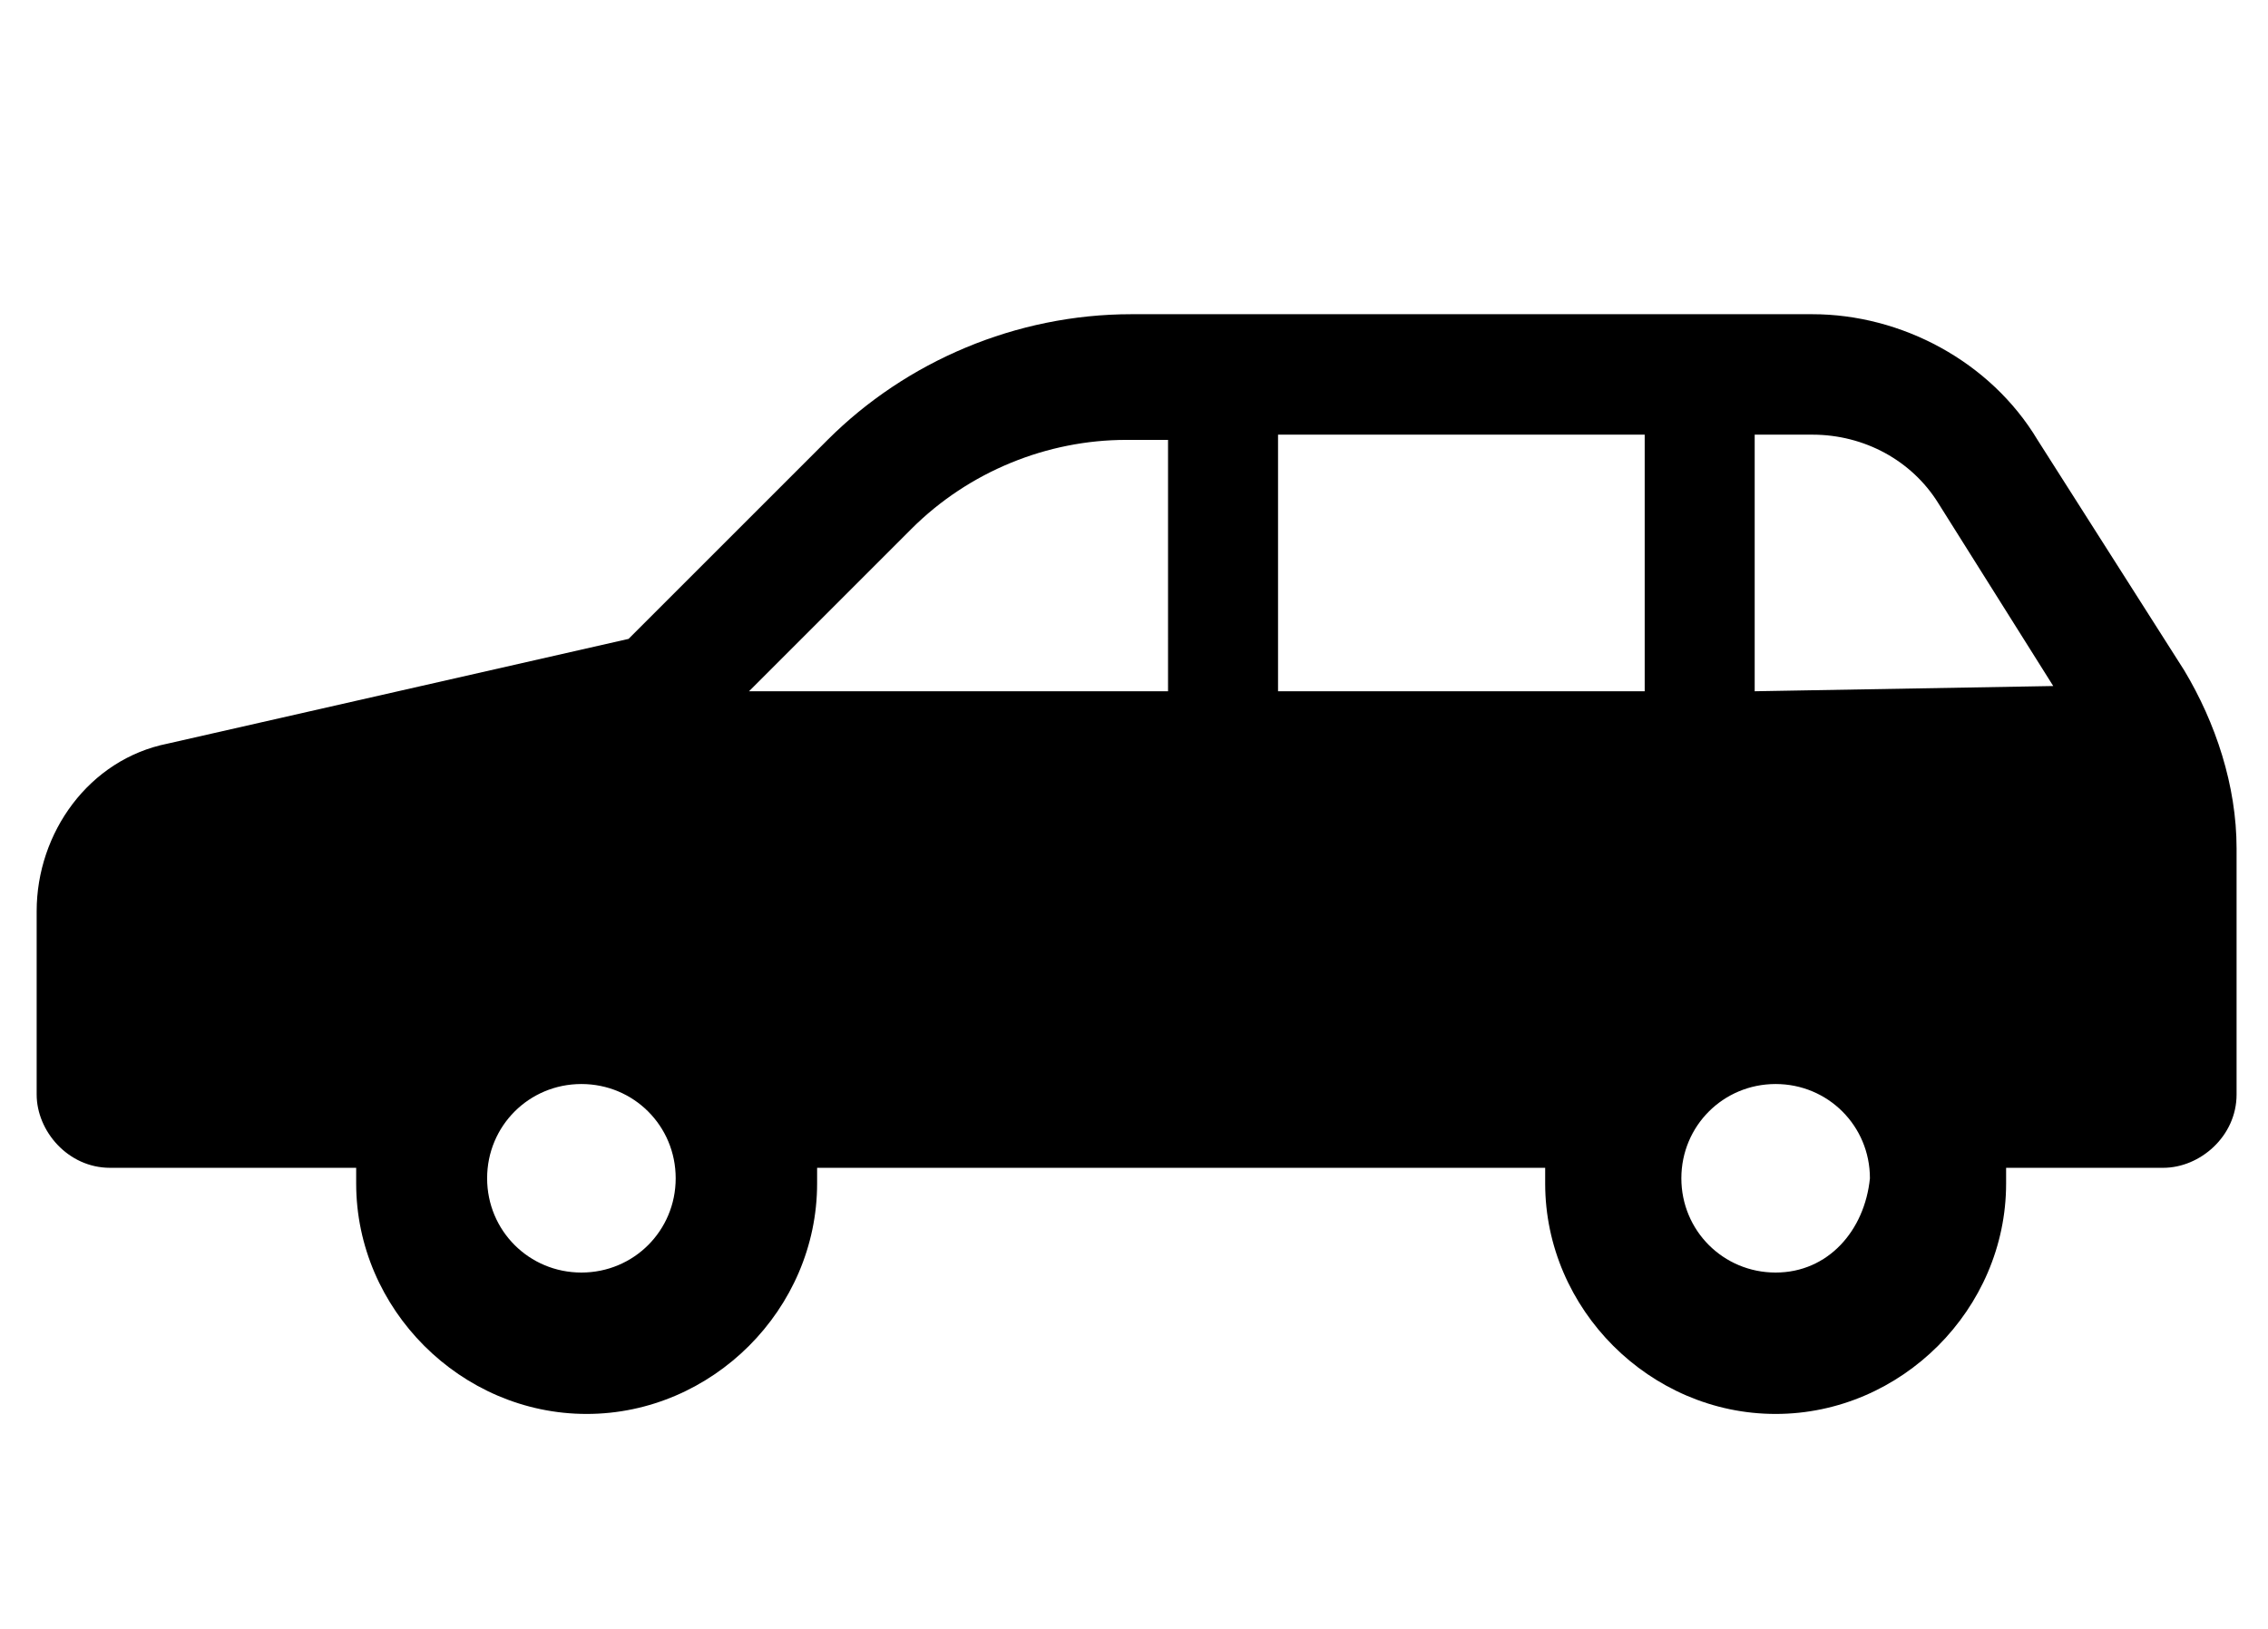 <?xml version="1.0" encoding="utf-8"?>
<!-- Generator: Adobe Illustrator 24.1.2, SVG Export Plug-In . SVG Version: 6.00 Build 0)  -->
<svg version="1.0" id="レイヤー_1" xmlns="http://www.w3.org/2000/svg" xmlns:xlink="http://www.w3.org/1999/xlink" x="0px"
	 y="0px" viewBox="0 0 43.3 31.1" style="enable-background:new 0 0 43.3 31.1;" xml:space="preserve">
<g>
	<path d="M41.7,12.8l-2.8-4.4C38,6.9,36.3,6,34.6,6h-13c-2.2,0-4.3,0.9-5.8,2.4L12,12.2l-8.8,2c-1.5,0.3-2.5,1.7-2.5,3.2v3.5
		c0,0.7,0.6,1.4,1.4,1.4h4.7c0,0.1,0,0.2,0,0.3c0,2.4,2,4.4,4.4,4.4c2.4,0,4.4-2,4.4-4.4c0-0.1,0-0.2,0-0.3h13.9c0,0.1,0,0.2,0,0.3
		c0,2.4,2,4.4,4.4,4.4c2.4,0,4.4-2,4.4-4.4c0-0.1,0-0.2,0-0.3h3c0.7,0,1.4-0.6,1.4-1.4v-4.7C42.7,15,42.3,13.8,41.7,12.8z
		 M11.1,24.3c-1,0-1.8-0.8-1.8-1.8c0-1,0.8-1.8,1.8-1.8c1,0,1.8,0.8,1.8,1.8C12.9,23.5,12.1,24.3,11.1,24.3z M22.3,13.2h-8l3.1-3.1
		c1.1-1.1,2.6-1.7,4.1-1.7h0.8L22.3,13.2L22.3,13.2z M31.4,13.2h-7V8.3h7V13.2z M33.9,24.3c-1,0-1.8-0.8-1.8-1.8
		c0-1,0.8-1.8,1.8-1.8c1,0,1.8,0.8,1.8,1.8C35.6,23.5,34.9,24.3,33.9,24.3z M33.5,13.2V8.3h1.1c1,0,1.9,0.5,2.4,1.3l2.2,3.5
		L33.5,13.2L33.5,13.2z"/>
</g>
</svg>
